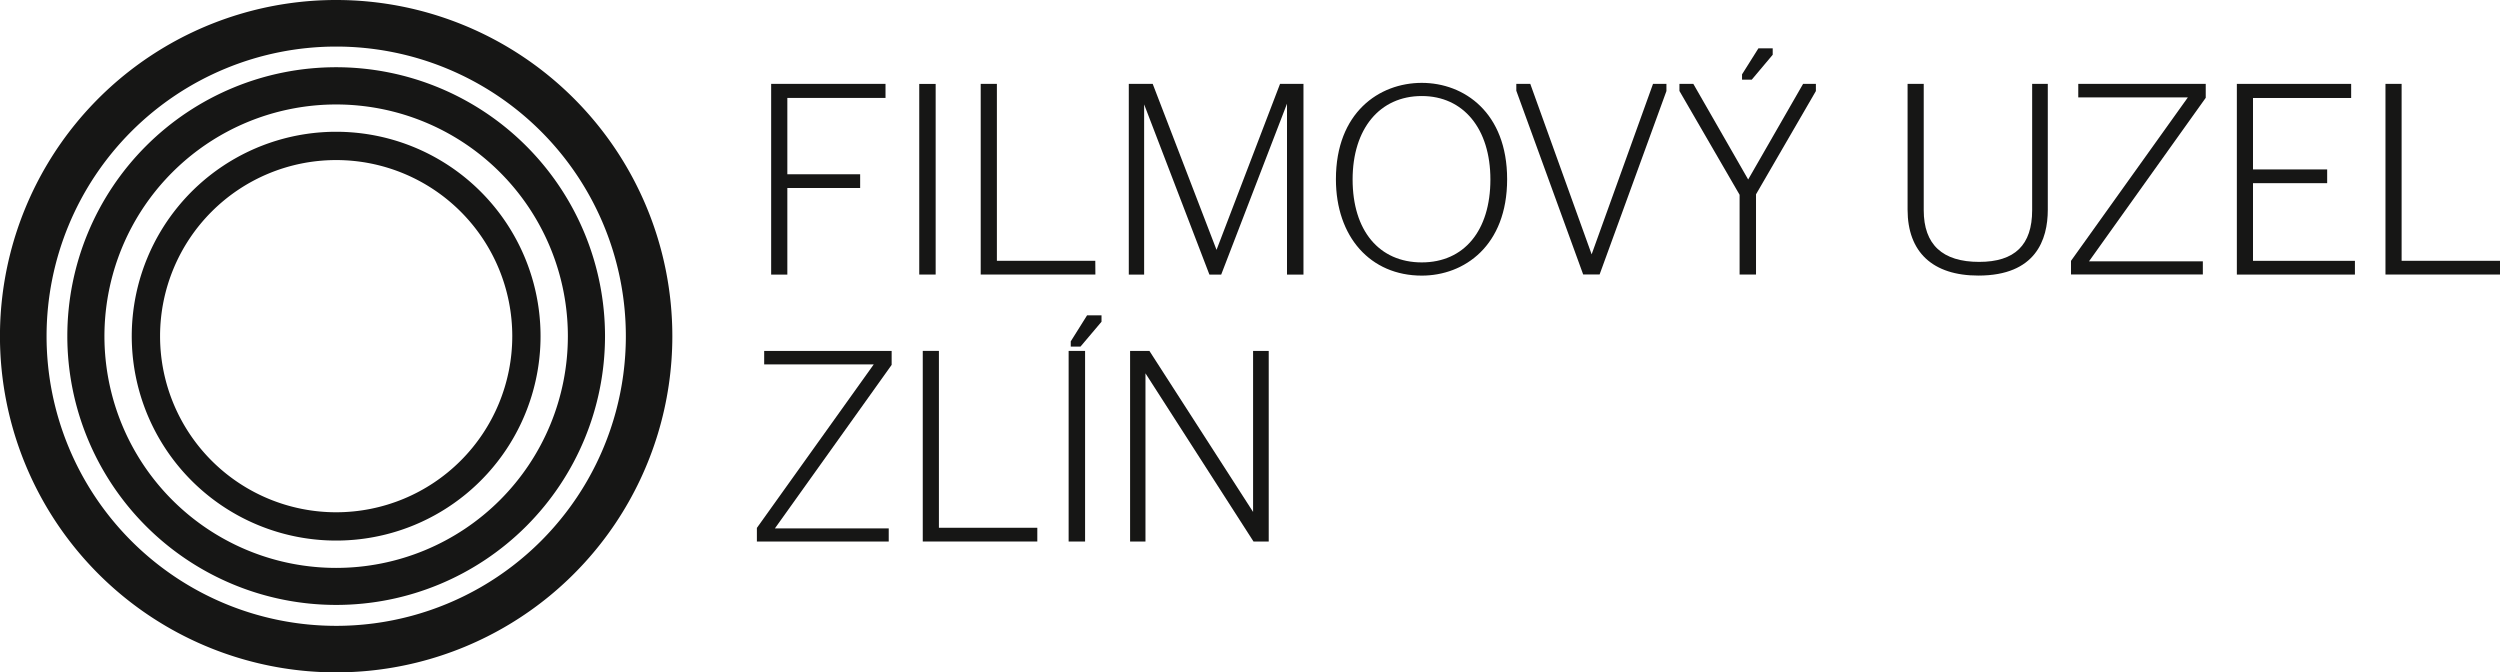<svg id="Group_369" data-name="Group 369" xmlns="http://www.w3.org/2000/svg" xmlns:xlink="http://www.w3.org/1999/xlink" width="132.976" height="35.763" viewBox="0 0 132.976 35.763">
  <defs>
    <clipPath id="clip-path">
      <rect id="Rectangle_242" data-name="Rectangle 242" width="132.976" height="35.763" fill="none"/>
    </clipPath>
  </defs>
  <g id="Group_368" data-name="Group 368" transform="translate(0 0)" clip-path="url(#clip-path)">
    <path id="Path_1966" data-name="Path 1966" d="M17.881,0A17.882,17.882,0,1,0,35.762,17.881,17.882,17.882,0,0,0,17.881,0m0,33.289A15.406,15.406,0,1,1,33.289,17.881,15.408,15.408,0,0,1,17.881,33.289" transform="translate(0 0)" fill="#161615"/>
    <path id="Path_1967" data-name="Path 1967" d="M16.39,2.085a14.3,14.3,0,1,0,14.3,14.307A14.307,14.307,0,0,0,16.39,2.085m0,26.631A12.325,12.325,0,1,1,28.714,16.392,12.325,12.325,0,0,1,16.39,28.716" transform="translate(1.491 1.491)" fill="#161615"/>
    <path id="Path_1968" data-name="Path 1968" d="M14.959,4.087A10.872,10.872,0,1,0,25.83,14.959,10.871,10.871,0,0,0,14.959,4.087m0,20.239a9.367,9.367,0,1,1,9.367-9.367,9.369,9.369,0,0,1-9.367,9.367" transform="translate(2.922 2.922)" fill="#161615"/>
    <path id="Path_1969" data-name="Path 1969" d="M24.778,8.139h3.873V7.408H24.778V3.349H30V2.6H23.917V12.744h.861Z" transform="translate(17.101 1.861)" fill="#161615"/>
    <rect id="Rectangle_240" data-name="Rectangle 240" width="0.873" height="10.139" transform="translate(48.895 4.464)" fill="#161615"/>
    <path id="Path_1970" data-name="Path 1970" d="M36.511,12.012H31.277V2.6h-.861V12.743h6.1Z" transform="translate(21.748 1.861)" fill="#161615"/>
    <path id="Path_1971" data-name="Path 1971" d="M39.676,11.429,36.294,2.634,36.282,2.6H35.009V12.743h.816V3.691l3.459,9.019.014.033h.626l3.5-9.09v9.09H44.3V2.6H43.054Z" transform="translate(25.032 1.862)" fill="#161615"/>
    <path id="Path_1972" data-name="Path 1972" d="M46,2.57c-2.274,0-4.567,1.585-4.567,5.126,0,3.066,1.835,5.126,4.567,5.126,2.259,0,4.54-1.585,4.54-5.126S48.258,2.57,46,2.57m0,.7c2.218,0,3.65,1.742,3.65,4.438,0,2.722-1.4,4.411-3.65,4.411-2.269,0-3.679-1.689-3.679-4.411,0-2.7,1.444-4.438,3.679-4.438" transform="translate(29.625 1.838)" fill="#161615"/>
    <path id="Path_1973" data-name="Path 1973" d="M51.035,11.667,47.784,2.636,47.772,2.6h-.744v.365l3.545,9.741.012.033h.873l3.555-9.757,0-.382H54.3Z" transform="translate(33.625 1.861)" fill="#161615"/>
    <path id="Path_1974" data-name="Path 1974" d="M55.661,1.84V1.5H54.9l-.863,1.372-.007.012v.28h.518Z" transform="translate(38.63 1.072)" fill="#161615"/>
    <path id="Path_1975" data-name="Path 1975" d="M55.743,7.685,52.826,2.6h-.739v.377l3.2,5.522v4.24h.873V8.474l3.178-5.481.007-.012V2.6h-.681Z" transform="translate(37.243 1.862)" fill="#161615"/>
    <path id="Path_1976" data-name="Path 1976" d="M65.789,9.322c0,1.849-.923,2.747-2.819,2.747-1.955,0-2.948-.924-2.948-2.747V2.6h-.859v6.69c0,2.262,1.338,3.507,3.764,3.507,3.053,0,3.694-1.907,3.694-3.507V2.6h-.832Z" transform="translate(42.302 1.861)" fill="#161615"/>
    <path id="Path_1977" data-name="Path 1977" d="M64.618,3.32h5.829L64.241,12l-.01.014v.725h7.013v-.7H65.189l6.2-8.685.009-.012V2.6H64.618Z" transform="translate(45.926 1.861)" fill="#161615"/>
    <path id="Path_1978" data-name="Path 1978" d="M70.234,7.881h3.945V7.15H70.234V3.35h5.221V2.6h-6.08V12.743h6.28v-.731H70.234Z" transform="translate(49.604 1.862)" fill="#161615"/>
    <path id="Path_1979" data-name="Path 1979" d="M74.843,12.012V2.6h-.859V12.743h6.093v-.731Z" transform="translate(52.9 1.861)" fill="#161615"/>
    <path id="Path_1980" data-name="Path 1980" d="M23.862,11.6h5.829l-6.207,8.685-.01.014v.724h7.013v-.7H24.433l6.2-8.683.009-.014v-.741H23.862Z" transform="translate(16.785 7.781)" fill="#161615"/>
    <path id="Path_1981" data-name="Path 1981" d="M29.478,10.883h-.859V21.022h6.093v-.731H29.478Z" transform="translate(20.463 7.781)" fill="#161615"/>
    <path id="Path_1982" data-name="Path 1982" d="M33.218,11.151l-.009.012v.28h.518l1.118-1.322V9.779h-.767Z" transform="translate(23.745 6.992)" fill="#161615"/>
    <rect id="Rectangle_241" data-name="Rectangle 241" width="0.875" height="10.139" transform="translate(56.841 18.665)" fill="#161615"/>
    <path id="Path_1983" data-name="Path 1983" d="M41.591,19.448l-5.5-8.543-.015-.022H35.049V21.022h.818V12.075L41.6,21l.014.024h.809V10.883h-.832Z" transform="translate(25.061 7.782)" fill="#161615"/>
  </g>
</svg>
